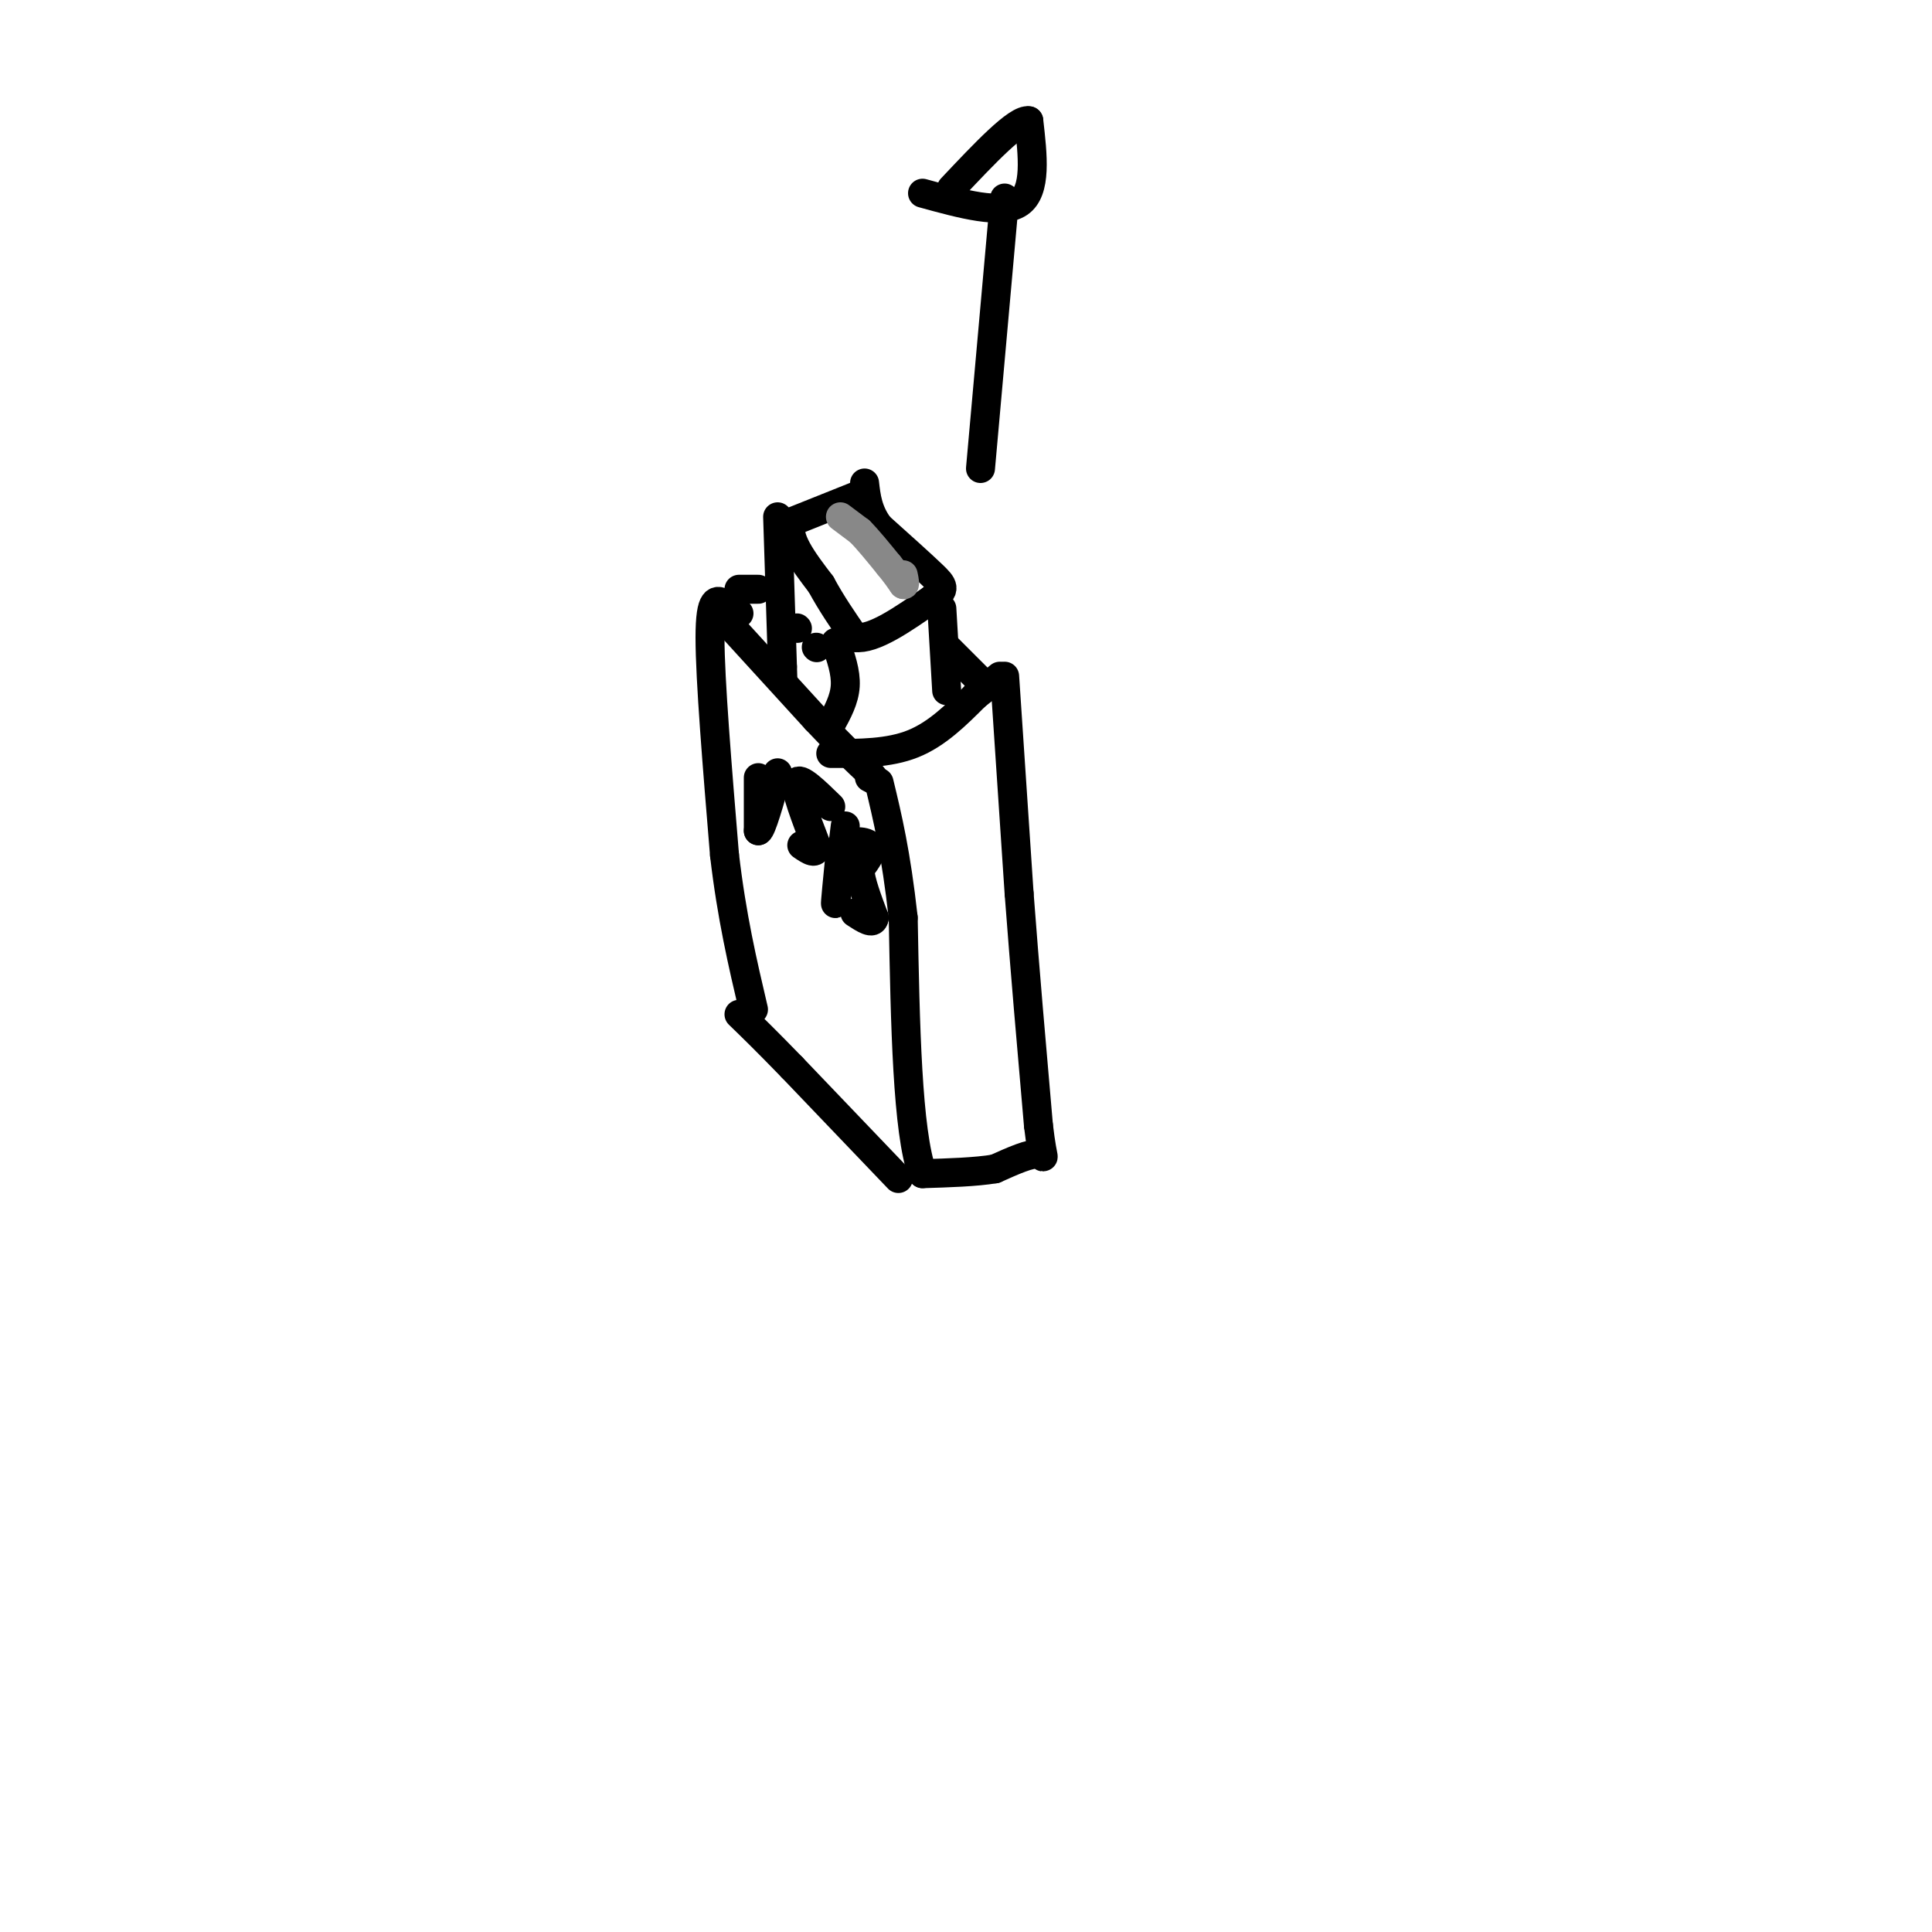 <svg viewBox='0 0 400 400' version='1.1' xmlns='http://www.w3.org/2000/svg' xmlns:xlink='http://www.w3.org/1999/xlink'><g fill='none' stroke='rgb(0,0,0)' stroke-width='6' stroke-linecap='round' stroke-linejoin='round'><path d='M179,102c0.000,0.000 -15.000,6.000 -15,6'/><path d='M164,108c-1.500,3.167 2.250,8.083 6,13'/><path d='M170,121c2.167,4.000 4.583,7.500 7,11'/><path d='M177,132c3.833,0.500 9.917,-3.750 16,-8'/><path d='M193,124c2.978,-1.911 2.422,-2.689 0,-5c-2.422,-2.311 -6.711,-6.156 -11,-10'/><path d='M182,109c-2.333,-3.167 -2.667,-6.083 -3,-9'/><path d='M161,107c0.000,0.000 1.000,31.000 1,31'/><path d='M162,138c0.167,5.167 0.083,2.583 0,0'/><path d='M173,133c1.083,3.083 2.167,6.167 2,9c-0.167,2.833 -1.583,5.417 -3,8'/><path d='M195,126c0.000,0.000 1.000,17.000 1,17'/><path d='M148,126c0.000,0.000 21.000,23.000 21,23'/><path d='M169,149c5.333,5.667 8.167,8.333 11,11'/><path d='M180,160c1.833,2.000 0.917,1.500 0,1'/><path d='M172,156c6.000,0.000 12.000,0.000 17,-2c5.000,-2.000 9.000,-6.000 13,-10'/><path d='M202,144c3.000,-2.333 4.000,-3.167 5,-4'/><path d='M208,140c0.000,0.000 3.000,45.000 3,45'/><path d='M211,185c1.167,15.500 2.583,31.750 4,48'/><path d='M215,233c1.022,8.667 1.578,6.333 0,6c-1.578,-0.333 -5.289,1.333 -9,3'/><path d='M206,242c-4.000,0.667 -9.500,0.833 -15,1'/><path d='M191,243c-3.167,-8.667 -3.583,-30.833 -4,-53'/><path d='M187,190c-1.500,-13.500 -3.250,-20.750 -5,-28'/><path d='M186,244c0.000,0.000 -22.000,-23.000 -22,-23'/><path d='M164,221c-5.500,-5.667 -8.250,-8.333 -11,-11'/><path d='M150,125c-1.500,-0.833 -3.000,-1.667 -3,7c0.000,8.667 1.500,26.833 3,45'/><path d='M150,177c1.500,12.833 3.750,22.417 6,32'/><path d='M203,141c0.000,0.000 -7.000,-7.000 -7,-7'/><path d='M150,125c0.000,0.000 3.000,2.000 3,2'/></g>
<g fill='none' stroke='rgb(136,136,136)' stroke-width='6' stroke-linecap='round' stroke-linejoin='round'><path d='M174,107c0.000,0.000 4.000,3.000 4,3'/><path d='M178,110c1.667,1.667 3.833,4.333 6,7'/><path d='M184,117c1.500,1.833 2.250,2.917 3,4'/><path d='M187,121c0.500,0.333 0.250,-0.833 0,-2'/></g>
<g fill='none' stroke='rgb(0,0,0)' stroke-width='6' stroke-linecap='round' stroke-linejoin='round'><path d='M165,130c0.000,0.000 0.100,0.100 0.1,0.1'/><path d='M169,134c0.000,0.000 0.100,0.100 0.1,0.1'/><path d='M153,122c0.000,0.000 4.000,0.000 4,0'/><path d='M157,161c0.000,0.000 0.000,11.000 0,11'/><path d='M157,172c0.667,-0.167 2.333,-6.083 4,-12'/><path d='M172,167c-3.250,-3.167 -6.500,-6.333 -7,-5c-0.500,1.333 1.750,7.167 4,13'/><path d='M169,175c0.167,2.167 -1.417,1.083 -3,0'/><path d='M175,171c-0.917,7.583 -1.833,15.167 -2,16c-0.167,0.833 0.417,-5.083 1,-11'/><path d='M174,176c1.578,-2.156 5.022,-2.044 6,-1c0.978,1.044 -0.511,3.022 -2,5'/><path d='M178,180c0.167,2.500 1.583,6.250 3,10'/><path d='M181,190c-0.167,1.500 -2.083,0.250 -4,-1'/><path d='M203,97c0.000,0.000 5.000,-56.000 5,-56'/><path d='M191,40c8.167,2.250 16.333,4.500 20,2c3.667,-2.500 2.833,-9.750 2,-17'/><path d='M213,25c-2.333,-0.500 -9.167,6.750 -16,14'/></g>
</svg>